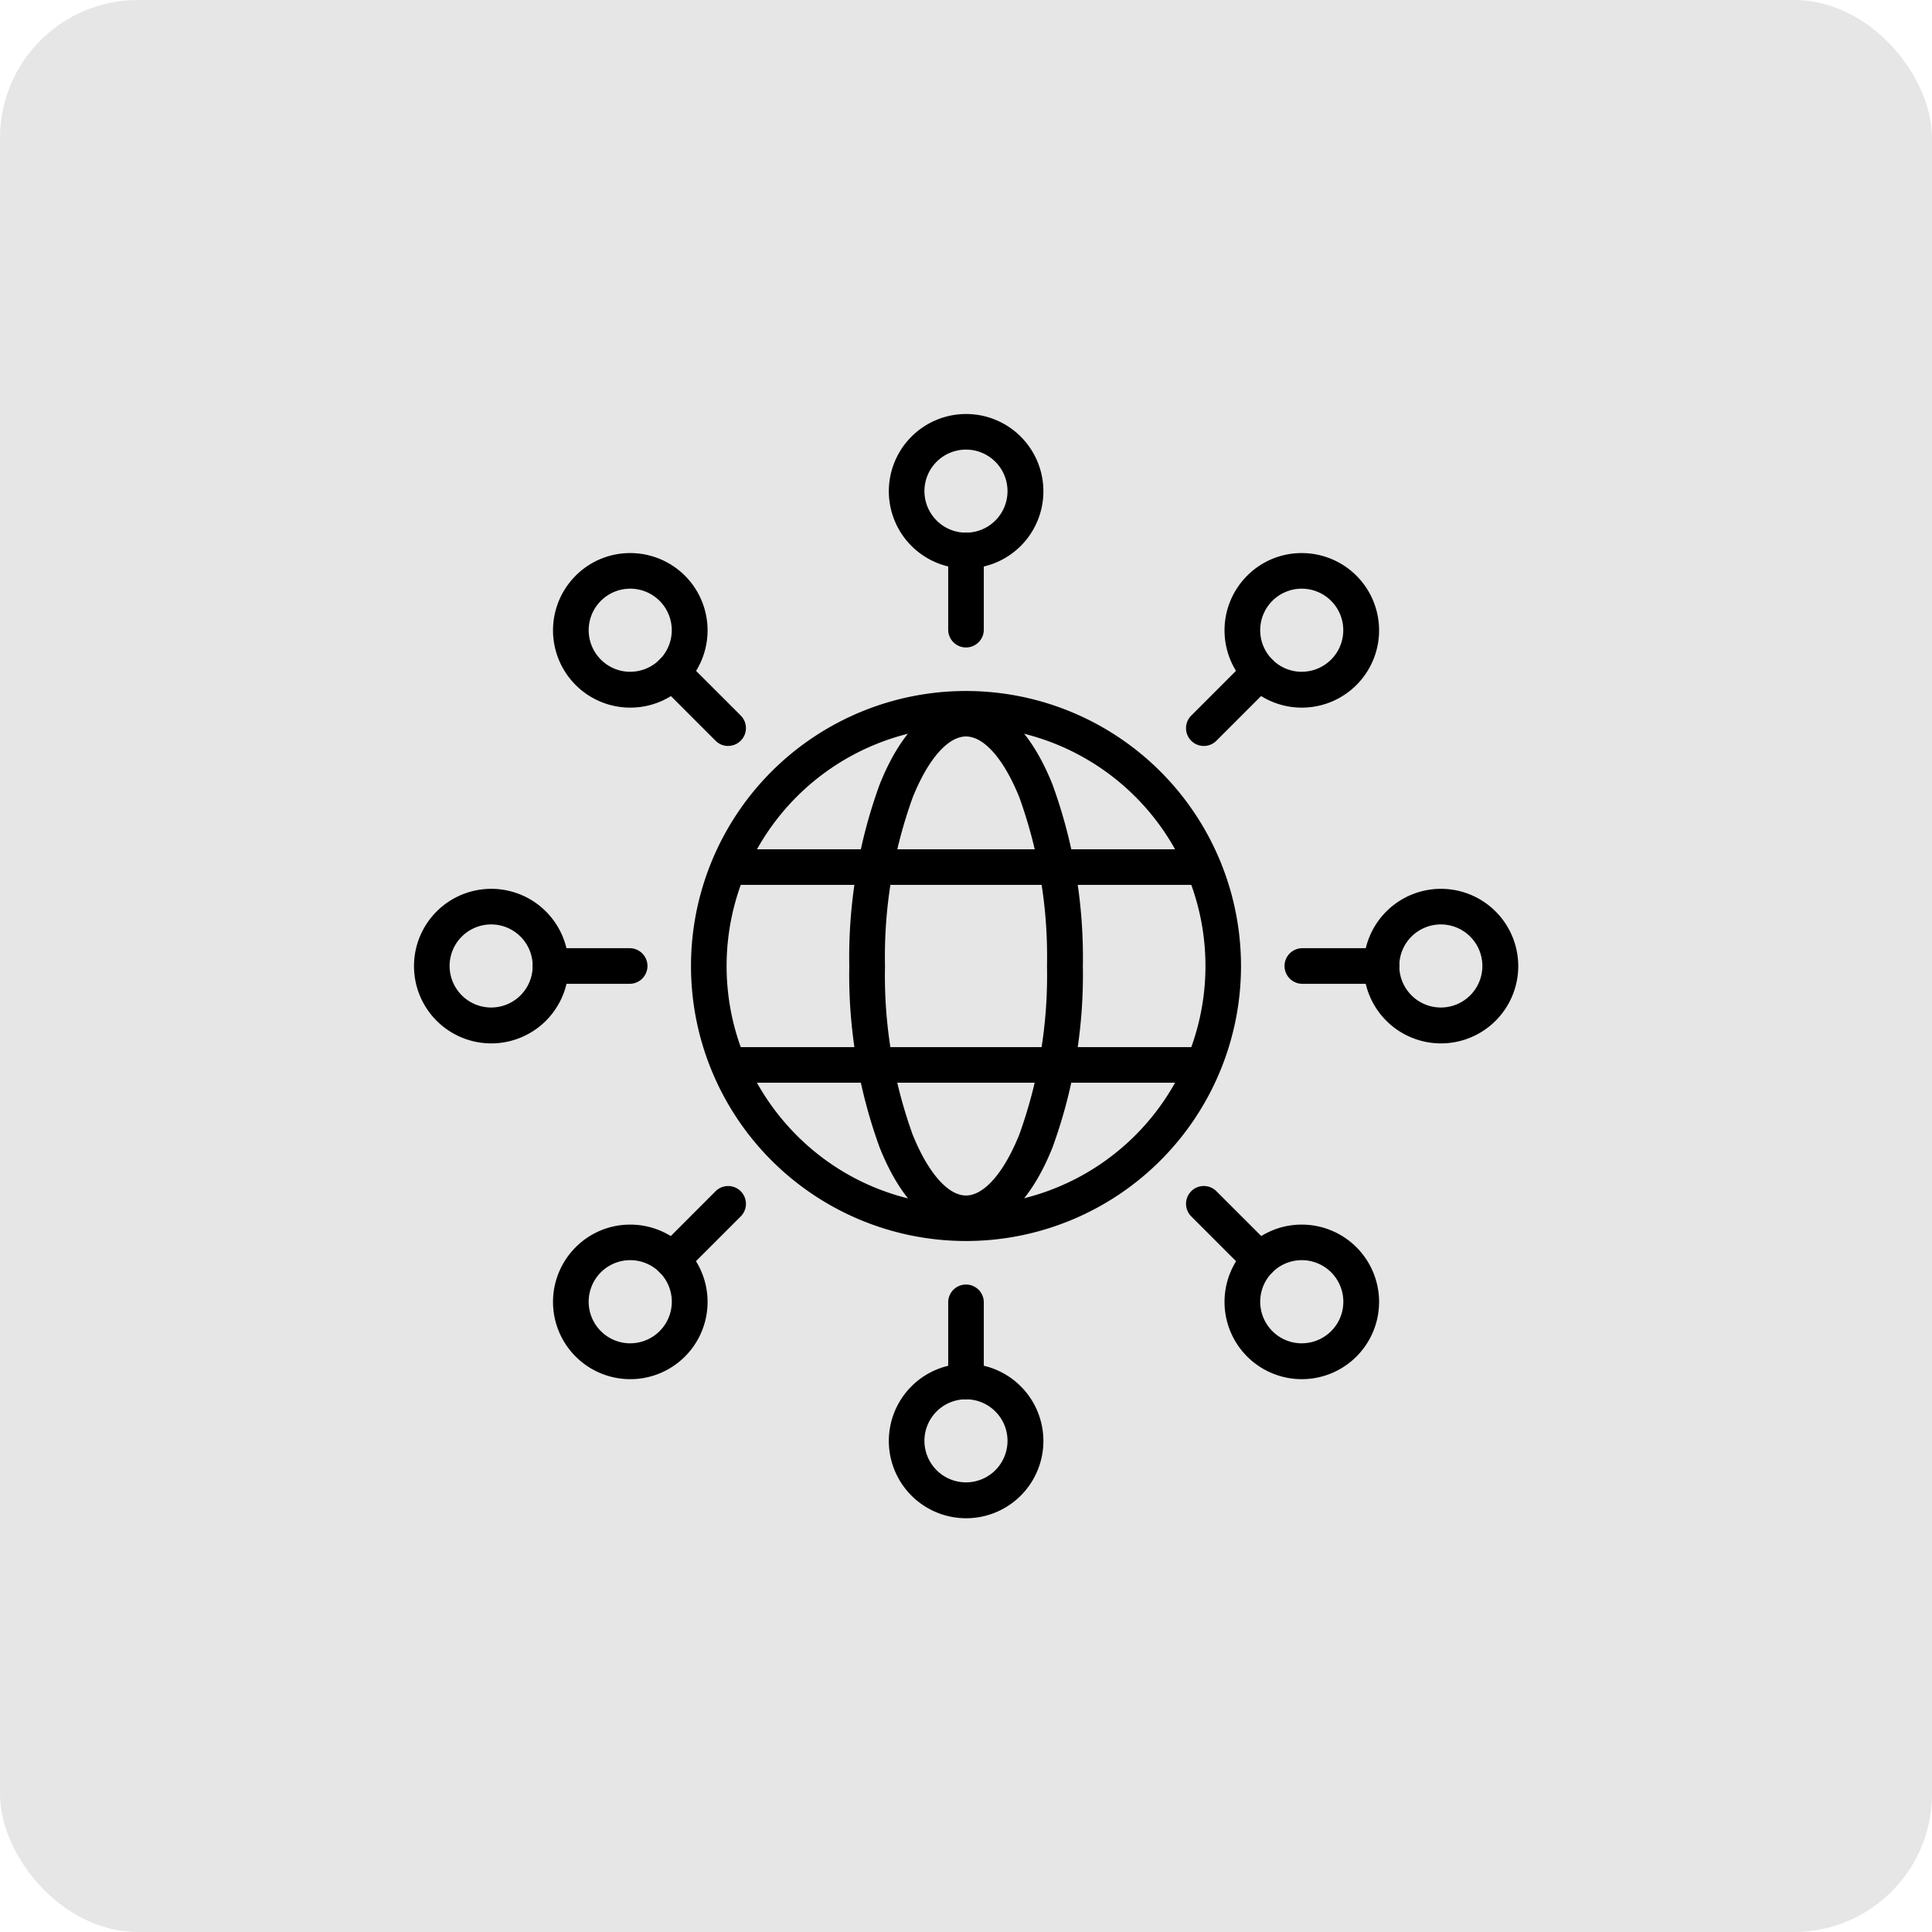 <?xml version="1.0" encoding="utf-8"?>
<svg xmlns="http://www.w3.org/2000/svg" width="70" height="70" viewBox="0 0 70 70">
  <g id="Groupe_1820" data-name="Groupe 1820" transform="translate(-400 -2588)">
    <rect id="Rectangle_930" data-name="Rectangle 930" width="70" height="70" rx="5" transform="translate(400 2588)"
      opacity="0.1" />
    <g id="Groupe_914" data-name="Groupe 914" transform="translate(-31 2251)">
      <path id="Ellipse_1" data-name="Ellipse 1"
        d="M1.8-1A2.8,2.8,0,1,1-1,1.8,2.8,2.8,0,0,1,1.8-1Zm0,4.3A1.505,1.505,0,1,0,.29,1.8,1.507,1.507,0,0,0,1.8,3.3Z"
        transform="translate(464.204 353)" />
      <path id="Ellipse_2" data-name="Ellipse 2"
        d="M1.8-1A2.8,2.8,0,1,1-1,1.8,2.8,2.8,0,0,1,1.8-1Zm0,4.3A1.505,1.505,0,1,0,.29,1.8,1.507,1.507,0,0,0,1.8,3.3Z"
        transform="translate(464.204 387.409)" />
      <path id="Ellipse_3" data-name="Ellipse 3"
        d="M1.8-1A2.8,2.8,0,1,1-1,1.8,2.8,2.8,0,0,1,1.8-1Zm0,4.3A1.505,1.505,0,1,0,.29,1.8,1.507,1.507,0,0,0,1.8,3.3Z"
        transform="translate(447 370.204)" />
      <path id="Ellipse_4" data-name="Ellipse 4"
        d="M1.8-1A2.8,2.8,0,1,1-1,1.8,2.8,2.8,0,0,1,1.8-1Zm0,4.3A1.505,1.505,0,1,0,.29,1.8,1.507,1.507,0,0,0,1.8,3.3Z"
        transform="translate(481.409 370.204)" />
      <path id="Ligne_2" data-name="Ligne 2"
        d="M-.355,3.158A.645.645,0,0,1-1,2.513V-.355A.645.645,0,0,1-.355-1,.645.645,0,0,1,.29-.355V2.513A.645.645,0,0,1-.355,3.158Z"
        transform="translate(466.355 357.301)" />
      <path id="Ligne_3" data-name="Ligne 3"
        d="M2.513.29H-.355A.645.645,0,0,1-1-.355.645.645,0,0,1-.355-1H2.513a.645.645,0,0,1,.645.645A.645.645,0,0,1,2.513.29Z"
        transform="translate(478.541 372.355)" />
      <path id="Ligne_4" data-name="Ligne 4"
        d="M-.355,3.158A.645.645,0,0,1-1,2.513V-.355A.645.645,0,0,1-.355-1,.645.645,0,0,1,.29-.355V2.513A.645.645,0,0,1-.355,3.158Z"
        transform="translate(466.355 384.541)" />
      <path id="Tracé_26" data-name="Tracé 26"
        d="M455.826,359.03a2.8,2.8,0,1,1-1.977.819A2.779,2.779,0,0,1,455.826,359.03Zm0,4.3a1.505,1.505,0,1,0-1.065-.441A1.5,1.5,0,0,0,455.826,363.331Z"
        transform="translate(-1.991 -1.991)" />
      <path id="Tracé_27" data-name="Tracé 27"
        d="M489.767,392.971a2.8,2.8,0,1,1-1.977.819A2.779,2.779,0,0,1,489.767,392.971Zm0,4.3a1.506,1.506,0,1,0-1.064-.441A1.5,1.5,0,0,0,489.767,397.272Z"
        transform="translate(-11.602 -11.601)" />
      <path id="Ligne_5" data-name="Ligne 5"
        d="M1.673,2.318a.643.643,0,0,1-.456-.189L-.811.1a.645.645,0,0,1,0-.912.645.645,0,0,1,.912,0L2.129,1.216a.645.645,0,0,1-.456,1.1Z"
        transform="translate(455.71 361.71)" />
      <path id="Ligne_6" data-name="Ligne 6"
        d="M1.673,2.318a.643.643,0,0,1-.456-.189L-.811.1a.645.645,0,0,1,0-.912.645.645,0,0,1,.912,0L2.129,1.216a.645.645,0,0,1-.456,1.1Z"
        transform="translate(474.972 380.972)" />
      <path id="Ligne_7" data-name="Ligne 7"
        d="M2.513.29H-.355A.645.645,0,0,1-1-.355.645.645,0,0,1-.355-1H2.513a.645.645,0,0,1,.645.645A.645.645,0,0,1,2.513.29Z"
        transform="translate(451.301 372.355)" />
      <path id="Tracé_28" data-name="Tracé 28"
        d="M455.826,392.971a2.8,2.8,0,1,1-1.977.819A2.779,2.779,0,0,1,455.826,392.971Zm0,4.3a1.506,1.506,0,1,0-1.065-.441A1.5,1.5,0,0,0,455.826,397.272Z"
        transform="translate(-1.991 -11.601)" />
      <path id="Tracé_29" data-name="Tracé 29"
        d="M489.767,359.03a2.8,2.8,0,1,1-1.977.819A2.779,2.779,0,0,1,489.767,359.03Zm0,4.3a1.505,1.505,0,1,0-1.064-.44A1.5,1.5,0,0,0,489.767,363.331Z"
        transform="translate(-11.602 -1.991)" />
      <path id="Ligne_8" data-name="Ligne 8"
        d="M-.355,2.318a.643.643,0,0,1-.456-.189.645.645,0,0,1,0-.912L1.216-.811a.645.645,0,0,1,.912,0,.645.645,0,0,1,0,.912L.1,2.129A.643.643,0,0,1-.355,2.318Z"
        transform="translate(474.972 361.71)" />
      <path id="Ligne_9" data-name="Ligne 9"
        d="M-.355,2.318a.643.643,0,0,1-.456-.189.645.645,0,0,1,0-.912L1.216-.811a.645.645,0,0,1,.912,0,.645.645,0,0,1,0,.912L.1,2.129A.643.643,0,0,1-.355,2.318Z"
        transform="translate(455.71 380.972)" />
      <path id="Ellipse_5" data-name="Ellipse 5"
        d="M8.964-1a9.964,9.964,0,0,1,9.964,9.964,9.964,9.964,0,0,1-9.964,9.964A9.964,9.964,0,0,1-1,8.964,9.964,9.964,0,0,1,8.964-1Zm0,18.638A8.674,8.674,0,0,0,15.1,2.831,8.674,8.674,0,1,0,2.831,15.1,8.617,8.617,0,0,0,8.964,17.638Z"
        transform="translate(457.036 363.036)" />
      <path id="Ellipse_6" data-name="Ellipse 6"
        d="M3.229-1C4.468-1,5.581.076,6.363,2.03a18.29,18.29,0,0,1,1.1,6.576,18.29,18.29,0,0,1-1.1,6.576c-.782,1.954-1.894,3.03-3.133,3.03S.878,17.135.1,15.181A18.29,18.29,0,0,1-1,8.606,18.29,18.29,0,0,1,.1,2.03C.878.076,1.99-1,3.229-1Zm0,17.921c.656,0,1.38-.83,1.935-2.219a16.989,16.989,0,0,0,1-6.1,16.989,16.989,0,0,0-1-6.1C4.609,1.12,3.886.29,3.229.29s-1.38.83-1.935,2.219a16.989,16.989,0,0,0-1,6.1,16.989,16.989,0,0,0,1,6.1C1.85,16.092,2.573,16.921,3.229,16.921Z"
        transform="translate(462.771 363.394)" />
      <path id="Ligne_10" data-name="Ligne 10" d="M17.205.29H0V-1H17.205Z" transform="translate(457.397 368.771)" />
      <path id="Ligne_11" data-name="Ligne 11" d="M17.205.29H0V-1H17.205Z" transform="translate(457.397 375.939)" />
    </g>
  </g>
</svg>